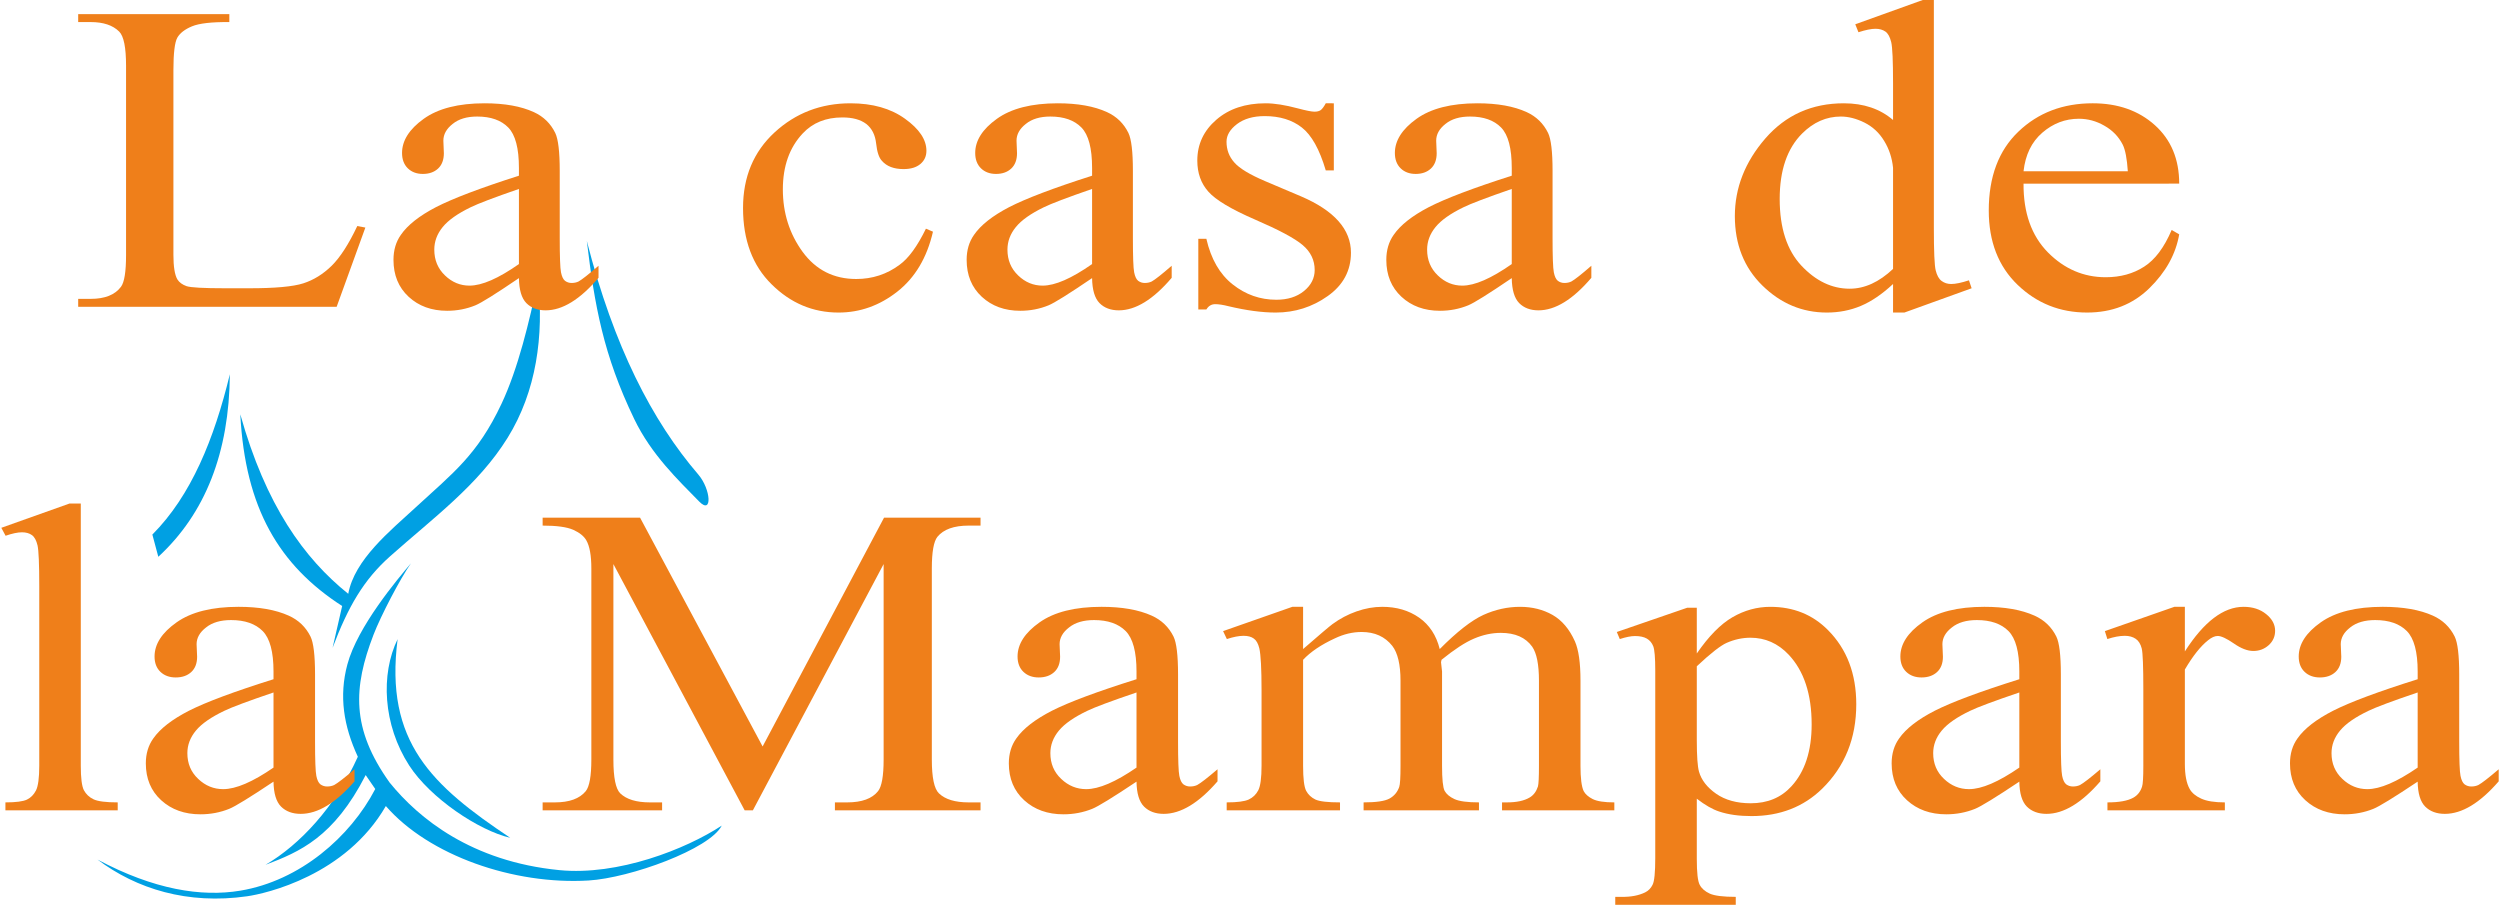 <?xml version="1.0" encoding="utf-8"?>
<!-- Generator: Adobe Illustrator 14.0.0, SVG Export Plug-In . SVG Version: 6.00 Build 43363)  -->
<!DOCTYPE svg PUBLIC "-//W3C//DTD SVG 1.1//EN" "http://www.w3.org/Graphics/SVG/1.1/DTD/svg11.dtd">
<svg version="1.1" id="Capa_1" xmlns="http://www.w3.org/2000/svg" xmlns:xlink="http://www.w3.org/1999/xlink" x="0px" y="0px"
	 width="1061px" height="384px" viewBox="0 0 1061 384" enable-background="new 0 0 1061 384" xml:space="preserve">
<g id="Capa_x0020_1">
	<g id="_2173386444208">
		<g>
			<path fill="#00A0E3" d="M97.549,158.826c-6.65,27.431-16.379,51.466-32.886,68.043l2.525,9.434
				C87.163,217.871,97.282,192.046,97.549,158.826z"/>
			<path fill="#00A0E3" d="M101.98,175.836c2.077,39.92,16.52,64.111,43.233,81.357l-4.065,17.748
				c6.65-17.629,13.243-28.906,24.387-38.828c18.377-16.359,37.437-30.229,49.881-50.292c12.256-19.754,15.455-43.36,12.933-66.934
				c-3.696,17.627-8.446,37.495-15.522,52.511c-10.21,21.666-20.493,29.268-36.326,43.852
				c-11.024,10.154-26.038,22.25-28.701,36.766C129.077,236.98,112.816,214.545,101.98,175.836z"/>
			<path fill="#00A0E3" d="M174.402,239.074c-5.823,6.865-22.684,26.892-26.974,42.896c-3.622,13.513-1.598,26.134,4.436,39.198
				c-9.639,21.355-24.601,37.317-39.168,45.856c14.507-5.509,28.982-11.674,42.494-38.089c1.354,1.972,2.708,3.943,4.063,5.917
				c-10.592,20.336-31.92,38.917-57.273,43.147c-16.48,2.75-36.668-0.442-60.596-13.195c16.49,12.445,38.24,19.195,63.512,15.57
				c7.995-1.146,41.857-8.831,58.854-38.292c18.25,21,54.232,33.508,86.029,31.599c17.596-1.057,51.471-13.307,56.532-23.297
				c-15.187,9.99-44.026,21.346-68.94,18.895c-37.237-3.664-59.705-21.946-72.038-37.196c-16.333-22.916-15.448-40.21-6.82-62.687
				C161.581,261.406,169.833,245.583,174.402,239.074z"/>
			<path fill="#00A0E3" d="M168.75,271.25c-7.25,14.875-6.25,36.334,4.914,53.619c8.927,13.821,29.498,27.61,42.861,30.691
				C183.417,333.417,163.125,315,168.75,271.25z"/>
			<path fill="#00A0E3" d="M249.041,102.245c3.324,27.363,6.954,48.246,20.125,75.588c7.305,15.166,18.682,25.906,27.54,34.985
				c5.737,5.877,5.03-5.178-0.373-11.465C276.777,178.598,260.477,147.04,249.041,102.245z"/>
		</g>
		<path fill="#EF7F1A" d="M151.635,95.924l3.423,0.656l-12.188,33.631H33.183v-3.373h5.312c5.986,0,10.263-1.687,12.828-5.091
			c1.461-1.936,2.174-6.431,2.174-13.458V27.916c0-7.744-0.962-12.583-2.923-14.52c-2.709-2.687-6.734-4.029-12.079-4.029h-5.312
			V5.995h64.145v3.373c-7.52-0.062-12.793,0.532-15.858,1.811c-3.027,1.25-5.094,2.874-6.2,4.778
			c-1.104,1.936-1.675,6.556-1.675,13.833v78.314c0,5.089,0.571,8.555,1.675,10.46c0.82,1.311,2.138,2.246,3.884,2.873
			c1.712,0.593,7.164,0.904,16.323,0.904h10.332c10.906,0,18.531-0.686,22.914-2.092c4.384-1.404,8.411-3.903,12.046-7.463
			C144.366,109.227,148.001,103.606,151.635,95.924z"/>
		<path id="_x31_" fill="#EF7F1A" d="M220.234,118.033c-9.8,6.651-15.963,10.523-18.493,11.554c-3.742,1.53-7.735,2.31-11.976,2.31
			c-6.627,0-12.079-1.997-16.357-5.963c-4.274-3.966-6.414-9.181-6.414-15.645c0-4.09,1.033-7.649,3.137-10.617
			c2.851-4.153,7.804-8.056,14.86-11.741c7.091-3.652,18.816-8.118,35.243-13.363v-3.28c0-8.337-1.497-14.052-4.524-17.174
			c-3.03-3.09-7.413-4.652-13.187-4.652c-4.348,0-7.841,1.03-10.404,3.122c-2.637,2.062-3.956,4.434-3.956,7.121l0.213,5.309
			c0,2.81-0.82,4.996-2.458,6.526c-1.641,1.529-3.814,2.278-6.45,2.278c-2.602,0-4.738-0.779-6.379-2.373
			c-1.638-1.591-2.458-3.778-2.458-6.526c0-5.246,3.063-10.087,9.192-14.488c6.13-4.403,14.754-6.589,25.836-6.589
			c8.518,0,15.466,1.248,20.918,3.747c4.1,1.874,7.127,4.84,9.087,8.869c1.247,2.592,1.888,7.963,1.888,16.05v28.416
			c0,7.963,0.18,12.865,0.535,14.644c0.358,1.813,0.928,2.999,1.712,3.622c0.82,0.595,1.746,0.907,2.779,0.907
			c1.141,0,2.103-0.219,2.958-0.626c1.46-0.811,4.274-3.027,8.48-6.682v5.122c-7.839,9.211-15.322,13.802-22.451,13.802
			c-3.42,0-6.163-1.03-8.195-3.092C221.338,126.526,220.306,122.997,220.234,118.033z M220.234,112.07V80.187
			c-10.584,3.654-17.391,6.246-20.49,7.776c-5.525,2.687-9.479,5.464-11.866,8.4c-2.389,2.934-3.563,6.119-3.563,9.585
			c0,4.405,1.495,8.025,4.525,10.931c2.994,2.904,6.485,4.34,10.407,4.34C204.556,121.218,211.539,118.157,220.234,112.07z"/>
		<path id="_x32_" fill="#EF7F1A" d="M395.953,98.33c-2.564,11.085-7.625,19.547-15.146,25.448
			c-7.519,5.902-15.822,8.869-24.943,8.869c-10.871,0-20.349-3.998-28.401-11.991c-8.09-7.963-12.117-18.768-12.117-32.382
			c0-13.146,4.455-23.855,13.401-32.101c8.942-8.211,19.668-12.333,32.178-12.333c9.407,0,17.104,2.186,23.161,6.558
			c6.06,4.34,9.087,8.867,9.087,13.583c0,2.311-0.854,4.185-2.565,5.621c-1.71,1.436-4.063,2.155-7.126,2.155
			c-4.098,0-7.163-1.155-9.195-3.497c-1.246-1.281-2.066-3.747-2.458-7.371c-0.393-3.62-1.782-6.4-4.205-8.305
			c-2.458-1.841-5.809-2.747-10.121-2.747c-6.984,0-12.578,2.248-16.819,6.775c-5.631,5.995-8.445,13.895-8.445,23.762
			c0,10.023,2.814,18.86,8.41,26.542c5.63,7.651,13.185,11.491,22.735,11.491c6.842,0,12.972-1.997,18.388-6.026
			c3.849-2.779,7.556-7.9,11.19-15.332L395.953,98.33z"/>
		<path id="_x33_" fill="#EF7F1A" d="M463.482,118.033c-9.8,6.651-15.965,10.523-18.493,11.554c-3.744,1.53-7.734,2.31-11.976,2.31
			c-6.627,0-12.079-1.997-16.356-5.963c-4.275-3.966-6.413-9.181-6.413-15.645c0-4.09,1.032-7.649,3.135-10.617
			c2.852-4.153,7.806-8.056,14.86-11.741c7.092-3.652,18.816-8.118,35.243-13.363v-3.28c0-8.337-1.496-14.052-4.526-17.174
			c-3.027-3.09-7.411-4.652-13.185-4.652c-4.348,0-7.839,1.03-10.403,3.122c-2.638,2.062-3.957,4.434-3.957,7.121l0.213,5.309
			c0,2.81-0.82,4.996-2.458,6.526c-1.641,1.529-3.813,2.278-6.451,2.278c-2.6,0-4.739-0.779-6.378-2.373
			c-1.64-1.591-2.46-3.778-2.46-6.526c0-5.246,3.065-10.087,9.195-14.488c6.129-4.403,14.753-6.589,25.835-6.589
			c8.519,0,15.465,1.248,20.918,3.747c4.099,1.874,7.127,4.84,9.087,8.869c1.249,2.592,1.89,7.963,1.89,16.05v28.416
			c0,7.963,0.178,12.865,0.533,14.644c0.356,1.813,0.928,2.999,1.712,3.622c0.818,0.595,1.746,0.907,2.779,0.907
			c1.141,0,2.102-0.219,2.958-0.626c1.461-0.811,4.276-3.027,8.48-6.682v5.122c-7.839,9.211-15.324,13.802-22.449,13.802
			c-3.422,0-6.165-1.03-8.197-3.092C464.586,126.526,463.554,122.997,463.482,118.033z M463.482,112.07V80.187
			c-10.584,3.654-17.39,6.246-20.489,7.776c-5.524,2.687-9.48,5.464-11.866,8.4c-2.39,2.934-3.564,6.119-3.564,9.585
			c0,4.405,1.497,8.025,4.525,10.931c2.994,2.904,6.485,4.34,10.405,4.34C447.803,121.218,454.788,118.157,463.482,112.07z"/>
		<path id="_x34_" fill="#EF7F1A" d="M566.077,43.841v28.479h-3.422c-2.637-8.932-6.021-14.989-10.155-18.206
			c-4.099-3.215-9.372-4.84-15.75-4.84c-4.847,0-8.768,1.125-11.761,3.373c-2.958,2.248-4.455,4.747-4.455,7.493
			c0,3.404,1.106,6.34,3.278,8.774c2.14,2.499,6.521,5.154,13.114,7.963l15.253,6.465c14.11,6.058,21.167,14.019,21.167,23.887
			c0,7.619-3.278,13.77-9.871,18.424c-6.558,4.652-13.934,6.995-22.058,6.995c-5.844,0-12.545-0.906-20.028-2.687
			c-2.315-0.593-4.204-0.874-5.663-0.874c-1.57,0-2.854,0.749-3.744,2.248h-3.421v-29.976h3.421
			c1.961,8.555,5.665,15.02,11.189,19.359c5.487,4.34,11.653,6.496,18.495,6.496c4.775,0,8.695-1.219,11.724-3.685
			c3.031-2.467,4.561-5.464,4.561-8.93c0-4.185-1.708-7.712-5.095-10.587c-3.386-2.873-10.12-6.463-20.241-10.834
			c-10.085-4.371-16.678-8.306-19.813-11.866c-3.101-3.466-4.669-7.869-4.669-13.177c0-6.9,2.708-12.677,8.09-17.331
			c5.381-4.654,12.329-6.963,20.881-6.963c3.778,0,8.303,0.718,13.686,2.155c3.527,0.937,5.879,1.404,7.056,1.404
			c1.141,0,1.994-0.217,2.636-0.655c0.606-0.437,1.355-1.405,2.174-2.904H566.077z"/>
		<path id="_x35_" fill="#EF7F1A" d="M641.59,118.033c-9.801,6.651-15.966,10.523-18.495,11.554c-3.743,1.53-7.734,2.31-11.975,2.31
			c-6.627,0-12.079-1.997-16.357-5.963c-4.274-3.966-6.412-9.181-6.412-15.645c0-4.09,1.033-7.649,3.134-10.617
			c2.853-4.153,7.806-8.056,14.86-11.741c7.093-3.652,18.816-8.118,35.245-13.363v-3.28c0-8.337-1.497-14.052-4.527-17.174
			c-3.027-3.09-7.411-4.652-13.185-4.652c-4.348,0-7.839,1.03-10.404,3.122c-2.638,2.062-3.956,4.434-3.956,7.121l0.213,5.309
			c0,2.81-0.819,4.996-2.458,6.526c-1.639,1.529-3.814,2.278-6.45,2.278c-2.602,0-4.74-0.779-6.38-2.373
			c-1.638-1.591-2.458-3.778-2.458-6.526c0-5.246,3.064-10.087,9.194-14.488c6.129-4.403,14.753-6.589,25.835-6.589
			c8.519,0,15.466,1.248,20.918,3.747c4.1,1.874,7.129,4.84,9.088,8.869c1.248,2.592,1.889,7.963,1.889,16.05v28.416
			c0,7.963,0.18,12.865,0.534,14.644c0.355,1.813,0.926,2.999,1.712,3.622c0.818,0.595,1.744,0.907,2.777,0.907
			c1.143,0,2.104-0.219,2.958-0.626c1.463-0.811,4.277-3.027,8.482-6.682v5.122c-7.84,9.211-15.324,13.802-22.451,13.802
			c-3.422,0-6.165-1.03-8.196-3.092C642.694,126.526,641.661,122.997,641.59,118.033z M641.59,112.07V80.187
			c-10.584,3.654-17.391,6.246-20.49,7.776c-5.524,2.687-9.479,5.464-11.866,8.4c-2.39,2.934-3.565,6.119-3.565,9.585
			c0,4.405,1.497,8.025,4.526,10.931c2.994,2.904,6.485,4.34,10.405,4.34C625.909,121.218,632.894,118.157,641.59,112.07z"/>
		<path id="_x36_" fill="#EF7F1A" d="M803.411,120.53c-4.669,4.341-9.229,7.432-13.685,9.306c-4.455,1.875-9.265,2.812-14.396,2.812
			c-10.441,0-19.563-3.81-27.37-11.461c-7.804-7.649-11.688-17.485-11.688-29.476c0-11.992,4.313-22.983,12.937-32.945
			c8.658-9.96,19.741-14.925,33.319-14.925c8.409,0,15.394,2.373,20.883,7.087V35.411c0-9.525-0.251-15.364-0.785-17.55
			c-0.533-2.185-1.354-3.684-2.458-4.465c-1.141-0.781-2.532-1.186-4.206-1.186c-1.817,0-4.204,0.5-7.232,1.467l-1.355-3.373
			L816.025,0h4.704v96.862c0,9.773,0.249,15.737,0.783,17.893c0.535,2.123,1.354,3.652,2.529,4.496
			c1.142,0.844,2.495,1.279,4.027,1.279c1.89,0,4.384-0.53,7.555-1.56l1.141,3.371l-28.544,10.306h-4.81V120.53z M803.411,114.13
			V71.195c-0.429-4.184-1.677-7.995-3.778-11.397c-2.068-3.436-4.846-5.995-8.303-7.744c-3.457-1.718-6.807-2.592-10.085-2.592
			c-6.13,0-11.616,2.404-16.428,7.212c-6.343,6.338-9.516,15.583-9.516,27.759c0,12.305,3.065,21.733,9.195,28.292
			c6.129,6.526,12.971,9.804,20.488,9.804C791.365,122.529,797.494,119.719,803.411,114.13z"/>
		<path id="_x37_" fill="#EF7F1A" d="M858.787,77.938c-0.071,12.396,3.385,22.107,10.334,29.165
			c6.949,7.026,15.146,10.555,24.554,10.555c6.234,0,11.688-1.5,16.319-4.497c4.634-2.968,8.519-8.181,11.653-15.55l3.209,1.843
			c-1.463,8.43-5.703,16.081-12.723,22.918c-7.021,6.838-15.821,10.274-26.372,10.274c-11.475,0-21.309-3.904-29.471-11.742
			c-8.159-7.837-12.259-18.36-12.259-31.569c0-14.3,4.207-25.48,12.581-33.474c8.375-8.024,18.886-12.022,31.537-12.022
			c10.691,0,19.492,3.092,26.37,9.274c6.878,6.183,10.336,14.457,10.336,24.824H858.787z M858.787,72.693h44.26
			c-0.356-5.372-1.071-9.149-2.176-11.334c-1.744-3.404-4.348-6.089-7.804-8.025c-3.42-1.969-7.02-2.936-10.796-2.936
			c-5.774,0-10.94,1.967-15.501,5.901C862.207,60.234,859.57,65.699,858.787,72.693z"/>
		<path fill="#EF7F1A" d="M34.289,213.696v111.287c0,5.216,0.436,8.681,1.307,10.368c0.907,1.684,2.248,2.996,4.099,3.871
			c1.813,0.875,5.258,1.313,10.263,1.313v3.371H2.299v-3.371c4.461,0,7.509-0.407,9.142-1.188c1.631-0.779,2.899-2.092,3.845-3.902
			c0.905-1.812,1.377-5.308,1.377-10.461v-76.252c0-9.367-0.254-15.114-0.726-17.237c-0.508-2.154-1.307-3.621-2.394-4.401
			c-1.088-0.781-2.503-1.188-4.207-1.188c-1.813,0-4.135,0.5-6.965,1.469L0.558,224l28.944-10.304H34.289z"/>
		<path id="_x31__1_" fill="#EF7F1A" d="M116.079,331.729c-9.975,6.651-16.25,10.522-18.825,11.555
			c-3.808,1.529-7.87,2.309-12.188,2.309c-6.745,0-12.295-1.998-16.647-5.963s-6.528-9.181-6.528-15.645
			c0-4.09,1.051-7.648,3.19-10.615c2.904-4.154,7.944-8.057,15.127-11.742c7.217-3.653,19.15-8.117,35.871-13.363v-3.279
			c0-8.338-1.524-14.053-4.606-17.175c-3.084-3.091-7.546-4.651-13.42-4.651c-4.427,0-7.981,1.029-10.592,3.121
			c-2.684,2.061-4.027,4.435-4.027,7.121l0.22,5.309c0,2.81-0.835,4.994-2.502,6.524c-1.67,1.53-3.883,2.28-6.566,2.28
			c-2.646,0-4.823-0.779-6.493-2.373c-1.667-1.592-2.501-3.778-2.501-6.526c0-5.247,3.118-10.087,9.357-14.489
			c6.237-4.401,15.015-6.588,26.296-6.588c8.668,0,15.74,1.248,21.29,3.746c4.172,1.875,7.255,4.84,9.247,8.869
			c1.271,2.592,1.923,7.962,1.923,16.05v28.415c0,7.963,0.184,12.865,0.544,14.645c0.363,1.811,0.945,2.999,1.742,3.622
			c0.834,0.593,1.777,0.907,2.83,0.907c1.159,0,2.138-0.221,3.01-0.627c1.486-0.811,4.351-3.027,8.632-6.682v5.122
			c-7.98,9.211-15.597,13.802-22.85,13.802c-3.483,0-6.275-1.031-8.343-3.092C117.202,340.221,116.151,336.693,116.079,331.729z
			 M116.079,325.765v-31.882c-10.773,3.654-17.702,6.246-20.856,7.775c-5.623,2.686-9.646,5.465-12.078,8.4
			c-2.429,2.935-3.628,6.119-3.628,9.585c0,4.405,1.523,8.024,4.608,10.929c3.046,2.904,6.6,4.34,10.59,4.34
			C100.119,334.912,107.228,331.854,116.079,325.765z"/>
		<path id="_x32__1_" fill="#EF7F1A" d="M316.037,343.906l-55.712-104.512v82.966c0,7.651,0.979,12.429,2.902,14.333
			c2.647,2.561,6.854,3.842,12.62,3.842h5.15v3.371h-50.704v-3.371h5.187c6.165,0,10.52-1.594,13.128-4.779
			c1.561-1.965,2.36-6.433,2.36-13.396v-81.124c0-5.496-0.728-9.492-2.141-11.928c-1.016-1.781-2.866-3.248-5.55-4.465
			c-2.721-1.188-7.036-1.78-12.984-1.78v-3.372h41.348l52.012,97.111l51.54-97.111h40.947v3.372h-5.041
			c-6.275,0-10.663,1.592-13.273,4.776c-1.562,1.969-2.358,6.434-2.358,13.396v81.124c0,7.651,1.016,12.429,3.01,14.333
			c2.647,2.561,6.855,3.842,12.622,3.842h5.041v3.371h-61.804v-3.371h5.188c6.238,0,10.591-1.594,13.129-4.779
			c1.559-1.965,2.358-6.433,2.358-13.396v-82.966l-55.493,104.512H316.037z"/>
		<path id="_x33__1_" fill="#EF7F1A" d="M482.335,331.729c-9.975,6.651-16.25,10.522-18.824,11.555
			c-3.81,1.529-7.872,2.309-12.188,2.309c-6.745,0-12.295-1.998-16.648-5.963c-4.351-3.965-6.526-9.181-6.526-15.645
			c0-4.09,1.051-7.648,3.189-10.615c2.903-4.154,7.944-8.057,15.125-11.742c7.218-3.653,19.151-8.117,35.873-13.363v-3.279
			c0-8.338-1.523-14.053-4.607-17.175c-3.083-3.091-7.544-4.651-13.42-4.651c-4.426,0-7.981,1.029-10.59,3.121
			c-2.686,2.061-4.027,4.435-4.027,7.121l0.219,5.309c0,2.81-0.836,4.994-2.502,6.524c-1.669,1.53-3.882,2.28-6.567,2.28
			c-2.646,0-4.822-0.779-6.491-2.373c-1.669-1.592-2.502-3.778-2.502-6.526c0-5.247,3.119-10.087,9.356-14.489
			c6.239-4.401,15.017-6.588,26.297-6.588c8.669,0,15.739,1.248,21.29,3.746c4.173,1.875,7.255,4.84,9.247,8.869
			c1.271,2.592,1.924,7.962,1.924,16.05v28.415c0,7.963,0.181,12.865,0.544,14.645c0.362,1.811,0.943,2.999,1.741,3.622
			c0.835,0.593,1.778,0.907,2.83,0.907c1.16,0,2.138-0.221,3.01-0.627c1.486-0.811,4.352-3.027,8.631-6.682v5.122
			c-7.979,9.211-15.595,13.802-22.851,13.802c-3.481,0-6.273-1.031-8.34-3.092C483.458,340.221,482.406,336.693,482.335,331.729z
			 M482.335,325.765v-31.882c-10.772,3.654-17.701,6.246-20.856,7.775c-5.622,2.686-9.647,5.465-12.077,8.4
			c-2.431,2.935-3.628,6.119-3.628,9.585c0,4.405,1.523,8.024,4.605,10.929c3.048,2.904,6.603,4.34,10.592,4.34
			C466.375,334.912,473.483,331.854,482.335,325.765z"/>
		<path id="_x34__1_" fill="#EF7F1A" d="M553.025,275.461c7.035-6.121,11.206-9.65,12.477-10.587
			c3.154-2.312,6.563-4.12,10.227-5.401c3.665-1.281,7.291-1.936,10.882-1.936c6.094,0,11.28,1.53,15.669,4.59
			c4.352,3.06,7.29,7.494,8.741,13.334c7.324-7.369,13.491-12.179,18.534-14.49c5.04-2.279,10.228-3.434,15.558-3.434
			c5.152,0,9.759,1.154,13.783,3.434c3.991,2.28,7.182,6.027,9.504,11.242c1.561,3.529,2.357,9.086,2.357,16.674v36.097
			c0,5.216,0.435,8.808,1.342,10.743c0.688,1.309,1.994,2.466,3.845,3.402c1.887,0.938,4.933,1.406,9.177,1.406v3.371h-47.66v-3.371
			h2.03c4.136,0,7.4-0.688,9.724-2.092c1.631-0.969,2.792-2.529,3.48-4.652c0.288-1.031,0.434-3.968,0.434-8.808v-36.065
			c0-6.838-0.942-11.646-2.863-14.455c-2.794-3.905-7.217-5.872-13.348-5.872c-3.735,0-7.545,0.811-11.354,2.436
			c-3.771,1.592-8.378,4.62-13.782,8.991l-0.218,1.032l0.436,3.935v39.999c0,5.685,0.364,9.243,1.088,10.648
			c0.763,1.374,2.141,2.561,4.171,3.497c2.032,0.938,5.514,1.406,10.409,1.406v3.371h-48.963v-3.371
			c5.33,0,8.995-0.532,10.988-1.623c1.994-1.096,3.373-2.75,4.135-4.936c0.364-1.029,0.545-4.027,0.545-8.993v-36.065
			c0-6.838-1.161-11.772-3.482-14.801c-3.118-3.936-7.435-5.9-13.021-5.9c-3.808,0-7.581,0.904-11.317,2.686
			c-5.838,2.684-10.372,5.744-13.526,9.115v44.966c0,5.465,0.434,8.993,1.305,10.648c0.87,1.623,2.175,2.841,3.918,3.685
			c1.704,0.812,5.186,1.219,10.445,1.219v3.371h-48.094v-3.371c4.461,0,7.581-0.407,9.357-1.219
			c1.778-0.844,3.119-2.123,4.061-3.934c0.907-1.779,1.38-5.246,1.38-10.399v-32.038c0-9.18-0.328-15.111-0.943-17.797
			c-0.508-2.03-1.27-3.404-2.358-4.154c-1.05-0.779-2.502-1.154-4.315-1.154c-1.996,0-4.351,0.469-7.108,1.374l-1.598-3.372
			l29.381-10.305h4.57V275.461z"/>
		<path id="_x35__1_" fill="#EF7F1A" d="M686.172,268.217l29.922-10.307h4.027v19.424c5.041-7.307,10.081-12.46,15.16-15.395
			c5.078-2.936,10.408-4.402,16.031-4.402c9.793,0,17.953,3.277,24.482,9.867c8.016,8.057,12.005,18.549,12.005,31.477
			c0,14.456-4.823,26.384-14.471,35.846c-7.944,7.744-17.955,11.617-29.996,11.617c-5.26,0-9.792-0.627-13.636-1.906
			c-2.83-0.905-6.021-2.717-9.576-5.465v25.543c0,5.777,0.399,9.431,1.232,10.991c0.799,1.562,2.248,2.81,4.28,3.748
			c1.995,0.903,5.694,1.372,11.026,1.372V384h-51.142v-3.373h2.686c3.915,0.063,7.253-0.561,10.009-1.904
			c1.377-0.688,2.43-1.749,3.155-3.246c0.762-1.469,1.125-5.278,1.125-11.336v-79.625c0-5.371-0.29-8.773-0.835-10.211
			c-0.579-1.467-1.486-2.561-2.72-3.278s-2.902-1.093-5.042-1.093c-1.669,0-3.842,0.437-6.455,1.28L686.172,268.217z
			 M720.121,282.768v31.35c0,6.808,0.325,11.273,0.942,13.396c1.016,3.559,3.445,6.683,7.29,9.367
			c3.882,2.686,8.777,4.027,14.653,4.027c7.109,0,12.839-2.372,17.228-7.15c5.768-6.244,8.633-15.018,8.633-26.322
			c0-12.835-3.265-22.732-9.794-29.634c-4.532-4.776-9.937-7.151-16.176-7.151c-3.409,0-6.783,0.72-10.119,2.188
			C730.24,273.961,725.996,277.24,720.121,282.768z"/>
		<path id="_x36__1_" fill="#EF7F1A" d="M857.002,331.729c-9.975,6.651-16.248,10.522-18.822,11.555
			c-3.81,1.529-7.872,2.309-12.188,2.309c-6.746,0-12.296-1.998-16.649-5.963c-4.351-3.965-6.528-9.181-6.528-15.645
			c0-4.09,1.051-7.648,3.193-10.615c2.901-4.154,7.941-8.057,15.124-11.742c7.218-3.653,19.15-8.117,35.87-13.363v-3.279
			c0-8.338-1.523-14.053-4.605-17.175c-3.083-3.091-7.544-4.651-13.42-4.651c-4.426,0-7.979,1.029-10.59,3.121
			c-2.684,2.061-4.027,4.435-4.027,7.121l0.217,5.309c0,2.81-0.834,4.994-2.502,6.524c-1.669,1.53-3.882,2.28-6.565,2.28
			c-2.646,0-4.823-0.779-6.491-2.373c-1.667-1.592-2.502-3.778-2.502-6.526c0-5.247,3.117-10.087,9.356-14.489
			c6.239-4.401,15.017-6.588,26.296-6.588c8.67,0,15.741,1.248,21.29,3.746c4.172,1.875,7.256,4.84,9.249,8.869
			c1.27,2.592,1.923,7.962,1.923,16.05v28.415c0,7.963,0.181,12.865,0.542,14.645c0.365,1.811,0.945,2.999,1.743,3.622
			c0.833,0.593,1.776,0.907,2.829,0.907c1.161,0,2.139-0.221,3.01-0.627c1.487-0.811,4.353-3.027,8.634-6.682v5.122
			c-7.98,9.211-15.599,13.802-22.853,13.802c-3.481,0-6.273-1.031-8.342-3.092C858.127,340.221,857.076,336.693,857.002,331.729z
			 M857.002,325.765v-31.882c-10.772,3.654-17.699,6.246-20.855,7.775c-5.623,2.686-9.646,5.465-12.076,8.4
			c-2.431,2.935-3.628,6.119-3.628,9.585c0,4.405,1.523,8.024,4.606,10.929c3.047,2.904,6.602,4.34,10.591,4.34
			C841.044,334.912,848.152,331.854,857.002,325.765z"/>
		<path id="_x37__1_" fill="#EF7F1A" d="M927.257,257.537v18.922c8.09-12.615,16.396-18.922,24.919-18.922
			c3.844,0,7.037,1.029,9.575,3.09c2.538,2.031,3.808,4.404,3.808,7.09c0,2.404-0.906,4.434-2.721,6.09
			c-1.849,1.654-4.025,2.465-6.527,2.465c-2.466,0-5.224-1.062-8.27-3.186c-3.083-2.123-5.368-3.185-6.82-3.185
			c-1.268,0-2.646,0.625-4.134,1.843c-3.155,2.497-6.456,6.65-9.83,12.396v40.094c0,4.654,0.689,8.213,2.032,10.585
			c0.907,1.655,2.538,3.03,4.86,4.093c2.356,1.091,5.693,1.623,10.082,1.623v3.371h-49.834v-3.371c4.932,0,8.595-0.656,10.989-1.999
			c1.776-1,3.01-2.528,3.699-4.685c0.364-1.029,0.544-3.996,0.544-8.868V292.57c0-9.741-0.218-15.518-0.688-17.393
			c-0.474-1.84-1.307-3.215-2.54-4.059c-1.232-0.842-2.794-1.279-4.606-1.279c-2.213,0-4.679,0.469-7.435,1.374l-1.053-3.372
			l29.487-10.305H927.257z"/>
		<path id="_x38_" fill="#EF7F1A" d="M1026.058,331.729c-9.977,6.651-16.25,10.522-18.825,11.555
			c-3.81,1.529-7.871,2.309-12.189,2.309c-6.743,0-12.293-1.998-16.646-5.963s-6.527-9.181-6.527-15.645
			c0-4.09,1.05-7.648,3.189-10.615c2.902-4.154,7.944-8.057,15.125-11.742c7.217-3.653,19.151-8.117,35.873-13.363v-3.279
			c0-8.338-1.524-14.053-4.606-17.175c-3.084-3.091-7.546-4.651-13.422-4.651c-4.425,0-7.979,1.029-10.59,3.121
			c-2.685,2.061-4.027,4.435-4.027,7.121l0.22,5.309c0,2.81-0.836,4.994-2.502,6.524c-1.671,1.53-3.883,2.28-6.567,2.28
			c-2.647,0-4.822-0.779-6.491-2.373c-1.668-1.592-2.502-3.778-2.502-6.526c0-5.247,3.118-10.087,9.355-14.489
			c6.239-4.401,15.017-6.588,26.298-6.588c8.668,0,15.738,1.248,21.29,3.746c4.171,1.875,7.253,4.84,9.247,8.869
			c1.271,2.592,1.923,7.962,1.923,16.05v28.415c0,7.963,0.182,12.865,0.545,14.645c0.362,1.811,0.943,2.999,1.739,3.622
			c0.837,0.593,1.778,0.907,2.83,0.907c1.161,0,2.14-0.221,3.012-0.627c1.486-0.811,4.351-3.027,8.632-6.682v5.122
			c-7.98,9.211-15.597,13.802-22.852,13.802c-3.481,0-6.273-1.031-8.342-3.092C1027.181,340.221,1026.129,336.693,1026.058,331.729z
			 M1026.058,325.765v-31.882c-10.773,3.654-17.701,6.246-20.856,7.775c-5.622,2.686-9.648,5.465-12.077,8.4
			c-2.432,2.935-3.629,6.119-3.629,9.585c0,4.405,1.524,8.024,4.606,10.929c3.048,2.904,6.602,4.34,10.592,4.34
			C1010.098,334.912,1017.207,331.854,1026.058,325.765z"/>
	</g>
</g>
</svg>
